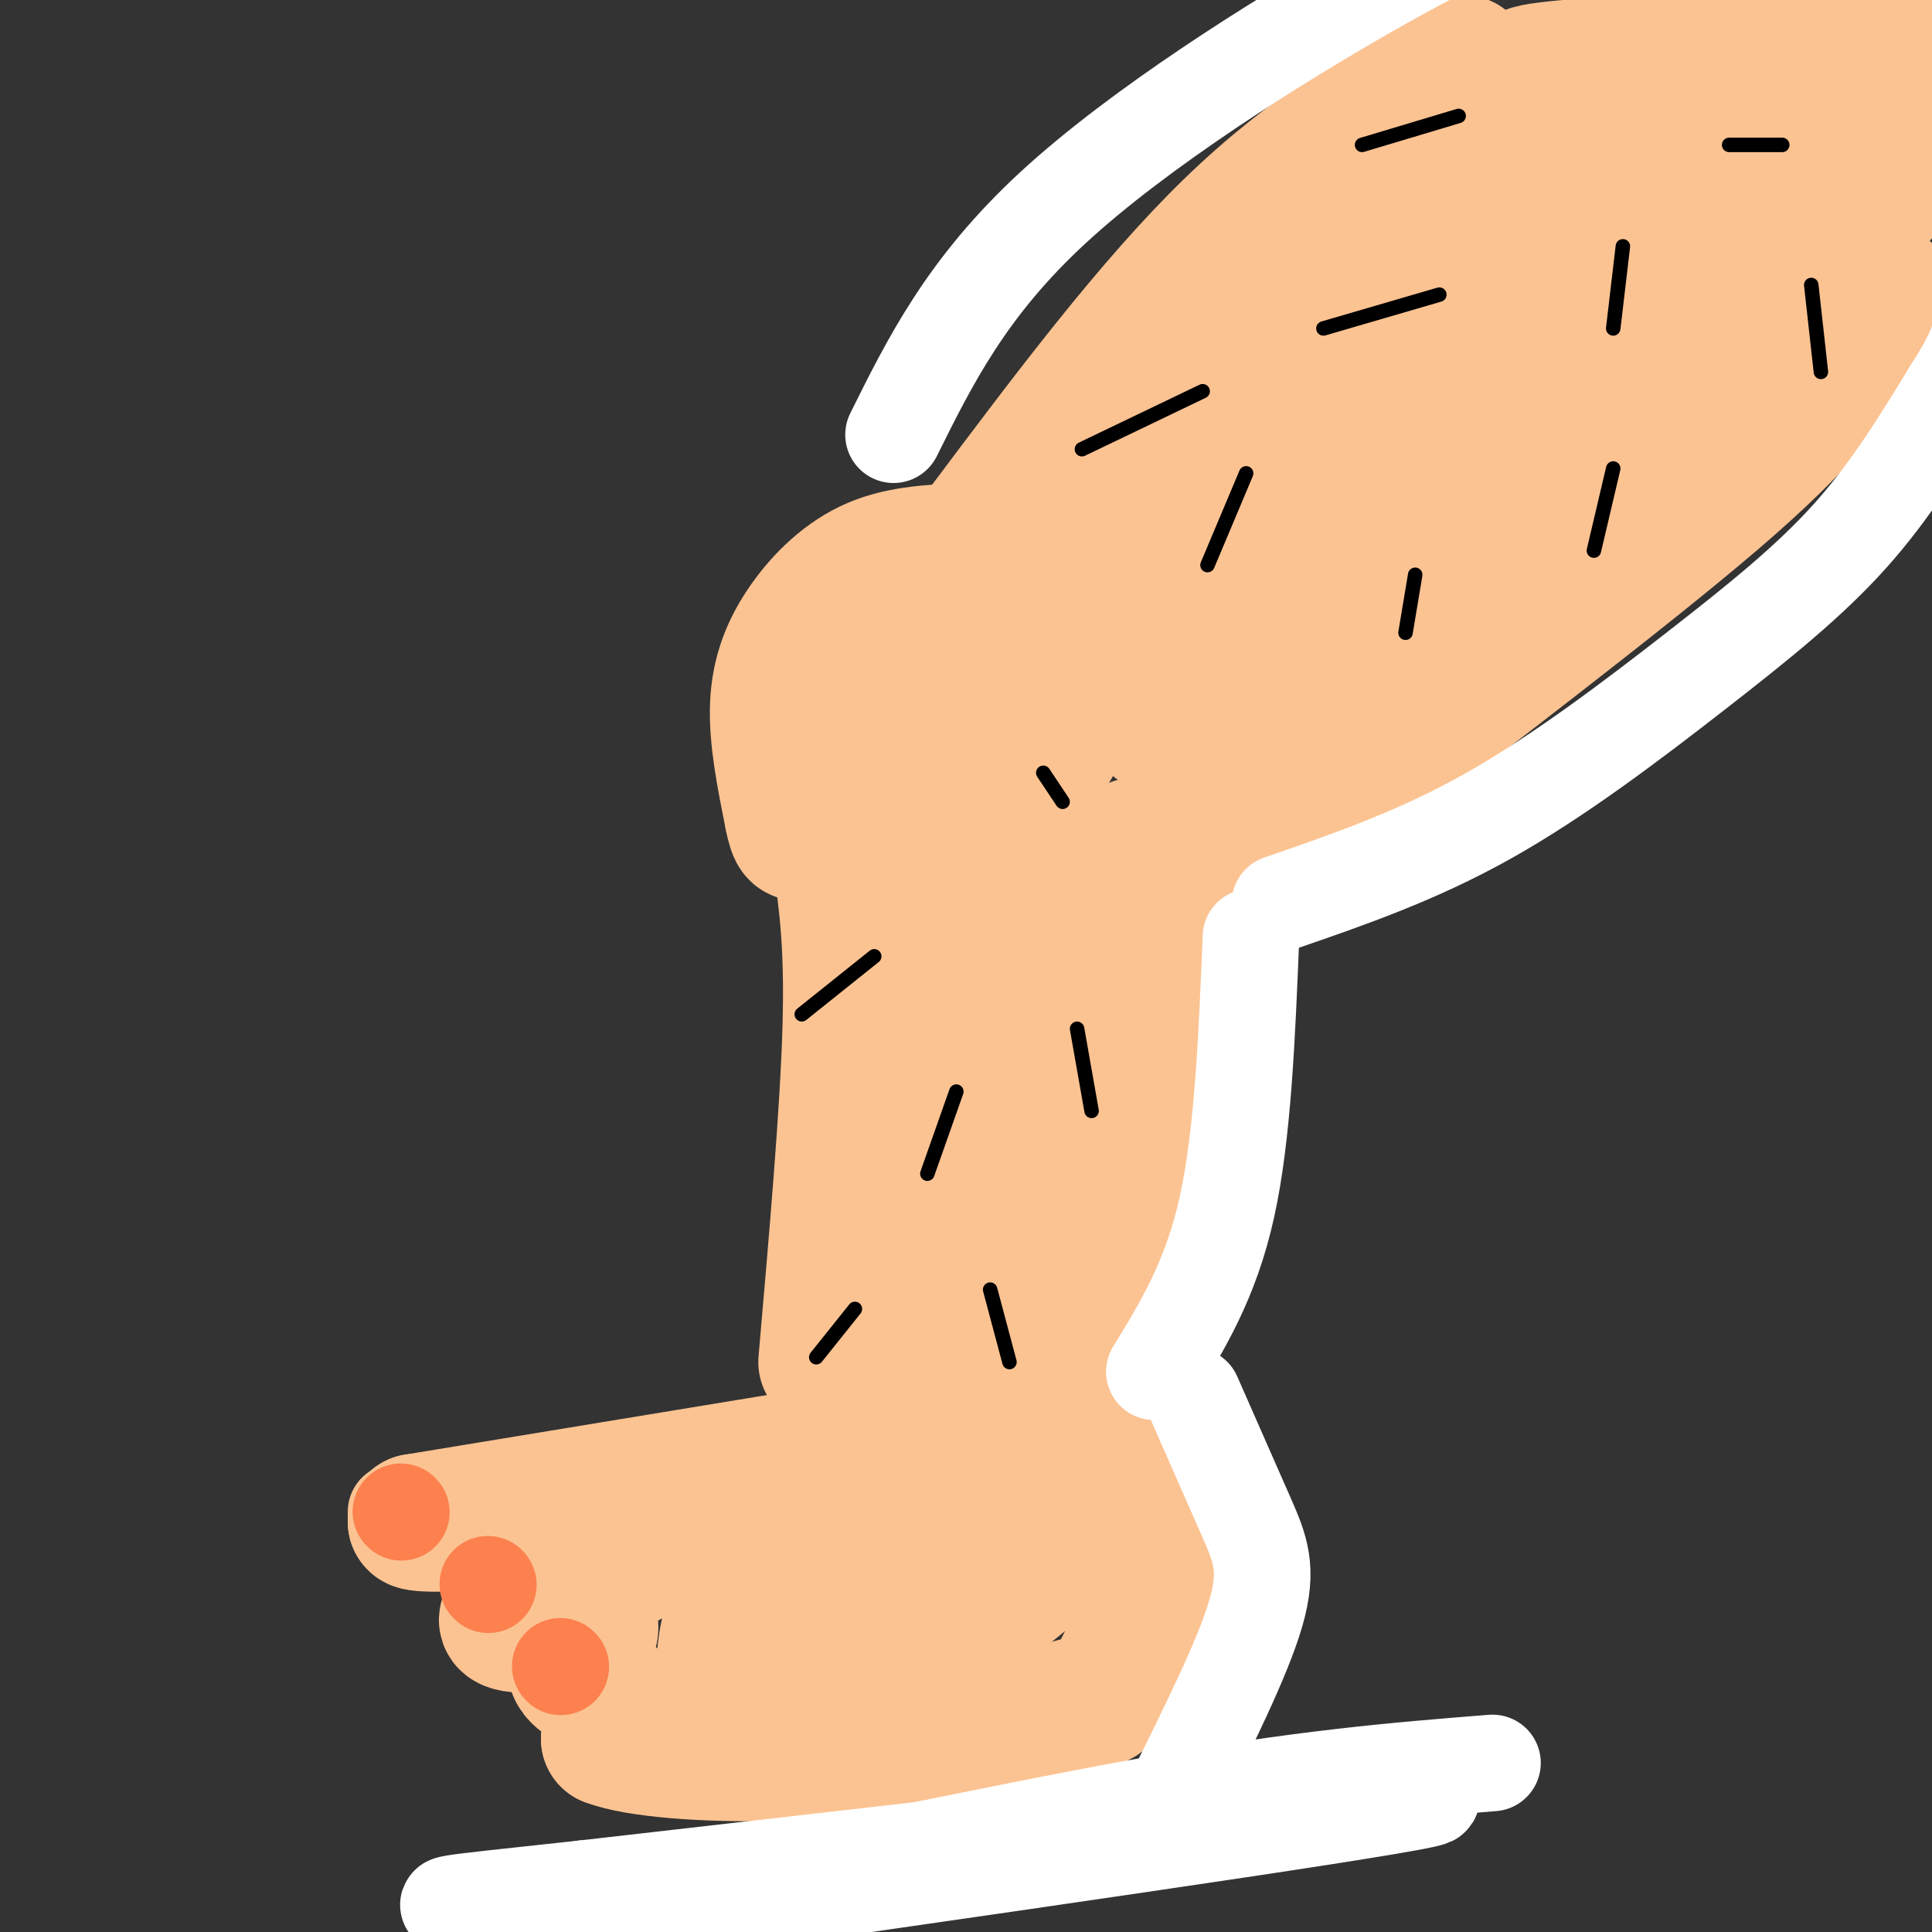 <svg viewBox='0 0 400 400' version='1.1' xmlns='http://www.w3.org/2000/svg' xmlns:xlink='http://www.w3.org/1999/xlink'><rect x="0" y="0" width="400" height="400" fill="#333333" stroke="none"/><g fill='none' stroke='#FCC392' stroke-width='28' stroke-linecap='round' stroke-linejoin='round'><path d='M303,13c-15.750,9.000 -31.500,18.000 -48,34c-16.500,16.000 -33.750,39.000 -51,62'/><path d='M200,114c-6.643,0.280 -13.286,0.560 -19,3c-5.714,2.440 -10.500,7.042 -14,12c-3.500,4.958 -5.714,10.274 -6,17c-0.286,6.726 1.357,14.863 3,23'/><path d='M164,169c0.833,4.333 1.417,3.667 2,3'/><path d='M174,178c1.250,8.833 2.500,17.667 2,35c-0.500,17.333 -2.750,43.167 -5,69'/><path d='M233,194c0.000,0.000 2.000,93.000 2,93'/><path d='M235,175c17.256,-5.131 34.512,-10.262 40,-11c5.488,-0.738 -0.792,2.917 13,-8c13.792,-10.917 47.655,-36.405 67,-53c19.345,-16.595 24.173,-24.298 29,-32'/><path d='M384,71c6.000,-7.000 6.500,-8.500 7,-10'/><path d='M165,302c0.000,0.000 -79.000,13.000 -79,13'/><path d='M86,315c-0.833,1.667 36.583,-0.667 74,-3'/><path d='M130,323c-11.833,4.917 -23.667,9.833 -25,12c-1.333,2.167 7.833,1.583 17,1'/><path d='M122,336c1.536,1.940 -3.125,6.292 -3,9c0.125,2.708 5.036,3.774 7,6c1.964,2.226 0.982,5.613 0,9'/><path d='M126,360c5.733,2.244 20.067,3.356 34,3c13.933,-0.356 27.467,-2.178 41,-4'/><path d='M201,359c10.972,-1.997 17.901,-4.991 22,-6c4.099,-1.009 5.367,-0.033 9,-7c3.633,-6.967 9.632,-21.876 11,-30c1.368,-8.124 -1.895,-9.464 -9,-9c-7.105,0.464 -18.053,2.732 -29,5'/><path d='M205,312c-10.182,2.550 -21.136,6.424 -28,13c-6.864,6.576 -9.639,15.853 -11,20c-1.361,4.147 -1.307,3.165 1,3c2.307,-0.165 6.866,0.487 11,0c4.134,-0.487 7.843,-2.112 15,-7c7.157,-4.888 17.764,-13.041 23,-18c5.236,-4.959 5.103,-6.726 5,-8c-0.103,-1.274 -0.174,-2.054 -3,-3c-2.826,-0.946 -8.407,-2.058 -16,-1c-7.593,1.058 -17.198,4.285 -26,8c-8.802,3.715 -16.801,7.919 -21,12c-4.199,4.081 -4.600,8.041 -5,12'/><path d='M150,343c3.222,3.067 13.778,4.733 24,2c10.222,-2.733 20.111,-9.867 30,-17'/><path d='M238,190c0.644,11.467 1.289,22.933 2,29c0.711,6.067 1.489,6.733 -4,19c-5.489,12.267 -17.244,36.133 -29,60'/><path d='M179,200c0.976,29.113 1.952,58.226 4,76c2.048,17.774 5.167,24.208 8,36c2.833,11.792 5.381,28.940 9,12c3.619,-16.940 8.310,-67.970 13,-119'/><path d='M213,205c0.008,-2.393 -6.471,51.124 -6,58c0.471,6.876 7.892,-32.889 11,-53c3.108,-20.111 1.902,-20.566 1,-25c-0.902,-4.434 -1.498,-12.846 -4,-14c-2.502,-1.154 -6.908,4.948 -9,10c-2.092,5.052 -1.871,9.052 -2,13c-0.129,3.948 -0.608,7.842 1,3c1.608,-4.842 5.304,-18.421 9,-32'/><path d='M214,165c1.626,-10.075 1.191,-19.261 1,-24c-0.191,-4.739 -0.139,-5.029 -3,-6c-2.861,-0.971 -8.636,-2.622 -13,-2c-4.364,0.622 -7.318,3.517 -9,9c-1.682,5.483 -2.092,13.555 -2,18c0.092,4.445 0.685,5.265 2,9c1.315,3.735 3.352,10.387 7,5c3.648,-5.387 8.907,-22.812 10,-31c1.093,-8.188 -1.980,-7.139 -5,-8c-3.020,-0.861 -5.986,-3.631 -9,-3c-3.014,0.631 -6.076,4.664 -7,8c-0.924,3.336 0.290,5.975 2,9c1.710,3.025 3.917,6.436 9,6c5.083,-0.436 13.041,-4.718 21,-9'/><path d='M218,146c9.739,-7.518 23.587,-21.814 28,-27c4.413,-5.186 -0.608,-1.262 -4,1c-3.392,2.262 -5.155,2.864 -2,2c3.155,-0.864 11.226,-3.192 23,-9c11.774,-5.808 27.249,-15.095 47,-29c19.751,-13.905 43.779,-32.428 51,-39c7.221,-6.572 -2.363,-1.192 -10,3c-7.637,4.192 -13.325,7.198 -32,22c-18.675,14.802 -50.338,41.401 -82,68'/><path d='M237,138c-16.683,12.194 -17.389,8.678 -9,5c8.389,-3.678 25.873,-7.517 40,-13c14.127,-5.483 24.896,-12.610 38,-21c13.104,-8.390 28.543,-18.043 42,-31c13.457,-12.957 24.931,-29.219 20,-26c-4.931,3.219 -26.266,25.920 -42,40c-15.734,14.080 -25.867,19.540 -36,25'/><path d='M290,117c-18.317,11.480 -46.109,27.681 -50,32c-3.891,4.319 16.119,-3.243 31,-10c14.881,-6.757 24.631,-12.709 40,-25c15.369,-12.291 36.355,-30.921 54,-48c17.645,-17.079 31.949,-32.607 28,-35c-3.949,-2.393 -26.151,8.348 -41,16c-14.849,7.652 -22.344,12.214 -38,23c-15.656,10.786 -39.473,27.796 -53,39c-13.527,11.204 -16.763,16.602 -20,22'/><path d='M241,131c21.675,-19.780 85.862,-80.230 103,-100c17.138,-19.770 -12.774,1.139 -38,20c-25.226,18.861 -45.765,35.676 -62,52c-16.235,16.324 -28.166,32.159 -22,24c6.166,-8.159 30.429,-40.312 54,-63c23.571,-22.688 46.449,-35.911 55,-41c8.551,-5.089 2.776,-2.045 -3,1'/><path d='M328,24c-14.152,8.536 -48.030,29.377 -65,41c-16.970,11.623 -17.030,14.029 -23,24c-5.970,9.971 -17.849,27.508 -18,27c-0.151,-0.508 11.426,-19.060 24,-34c12.574,-14.940 26.146,-26.269 35,-33c8.854,-6.731 12.992,-8.866 20,-13c7.008,-4.134 16.887,-10.267 35,-13c18.113,-2.733 44.461,-2.067 53,-2c8.539,0.067 -0.730,-0.467 -10,-1'/><path d='M379,20c-21.131,-0.979 -68.958,-2.928 -62,-5c6.958,-2.072 68.700,-4.267 81,-3c12.300,1.267 -24.842,5.995 -43,8c-18.158,2.005 -17.331,1.287 -34,15c-16.669,13.713 -50.835,41.856 -85,70'/><path d='M236,105c-17.802,16.253 -19.806,21.884 -23,26c-3.194,4.116 -7.578,6.716 15,-1c22.578,-7.716 72.119,-25.747 72,-23c-0.119,2.747 -49.898,26.272 -70,36c-20.102,9.728 -10.527,5.657 -11,9c-0.473,3.343 -10.992,14.098 -17,25c-6.008,10.902 -7.504,21.951 -9,33'/><path d='M193,210c-2.733,10.200 -5.067,19.200 -3,31c2.067,11.800 8.533,26.400 15,41'/><path d='M243,183c-0.600,27.689 -1.200,55.378 -2,70c-0.800,14.622 -1.800,16.178 -5,23c-3.200,6.822 -8.600,18.911 -14,31'/></g>
<g fill='none' stroke='#FFFFFF' stroke-width='20' stroke-linecap='round' stroke-linejoin='round'><path d='M259,194c-0.833,20.500 -1.667,41.000 -5,56c-3.333,15.000 -9.167,24.500 -15,34'/><path d='M265,187c14.137,-4.869 28.274,-9.738 43,-18c14.726,-8.262 30.042,-19.917 43,-30c12.958,-10.083 23.560,-18.595 32,-28c8.440,-9.405 14.720,-19.702 21,-30'/><path d='M404,81c4.500,-7.000 5.250,-9.500 6,-12'/><path d='M185,90c7.578,-15.267 15.156,-30.533 33,-47c17.844,-16.467 45.956,-34.133 65,-45c19.044,-10.867 29.022,-14.933 39,-19'/><path d='M247,289c4.044,9.178 8.089,18.356 11,25c2.911,6.644 4.689,10.756 2,20c-2.689,9.244 -9.844,23.622 -17,38'/><path d='M159,393c71.667,-10.333 143.333,-20.667 137,-21c-6.333,-0.333 -90.667,9.333 -175,19'/><path d='M121,391c-33.549,3.616 -29.920,3.155 -25,4c4.920,0.845 11.132,2.997 37,-1c25.868,-3.997 71.391,-14.142 104,-20c32.609,-5.858 52.305,-7.429 72,-9'/></g>
<g fill='none' stroke='#000000' stroke-width='3' stroke-linecap='round' stroke-linejoin='round'><path d='M249,81c0.000,0.000 -25.000,12.000 -25,12'/><path d='M258,98c0.000,0.000 -8.000,19.000 -8,19'/><path d='M293,119c0.000,0.000 -2.000,12.000 -2,12'/><path d='M334,97c0.000,0.000 -4.000,17.000 -4,17'/><path d='M298,61c0.000,0.000 -24.000,7.000 -24,7'/><path d='M302,24c0.000,0.000 -20.000,6.000 -20,6'/><path d='M336,51c0.000,0.000 -2.000,17.000 -2,17'/><path d='M375,59c0.000,0.000 2.000,18.000 2,18'/><path d='M369,30c0.000,0.000 -11.000,0.000 -11,0'/><path d='M181,198c0.000,0.000 -15.000,12.000 -15,12'/><path d='M216,160c0.000,0.000 4.000,6.000 4,6'/><path d='M223,213c0.000,0.000 3.000,17.000 3,17'/><path d='M198,226c0.000,0.000 -6.000,17.000 -6,17'/><path d='M177,271c0.000,0.000 -8.000,10.000 -8,10'/><path d='M205,267c0.000,0.000 4.000,15.000 4,15'/></g>
<g fill='none' stroke='#FCC392' stroke-width='20' stroke-linecap='round' stroke-linejoin='round'><path d='M82,313c0.000,0.000 0.100,0.100 0.1,0.1'/></g>
<g fill='none' stroke='#FC814E' stroke-width='20' stroke-linecap='round' stroke-linejoin='round'><path d='M83,313c0.000,0.000 0.100,0.100 0.1,0.1'/><path d='M101,328c0.000,0.000 0.100,0.100 0.1,0.1'/><path d='M116,345c0.000,0.000 0.100,0.100 0.1,0.1'/></g>
</svg>